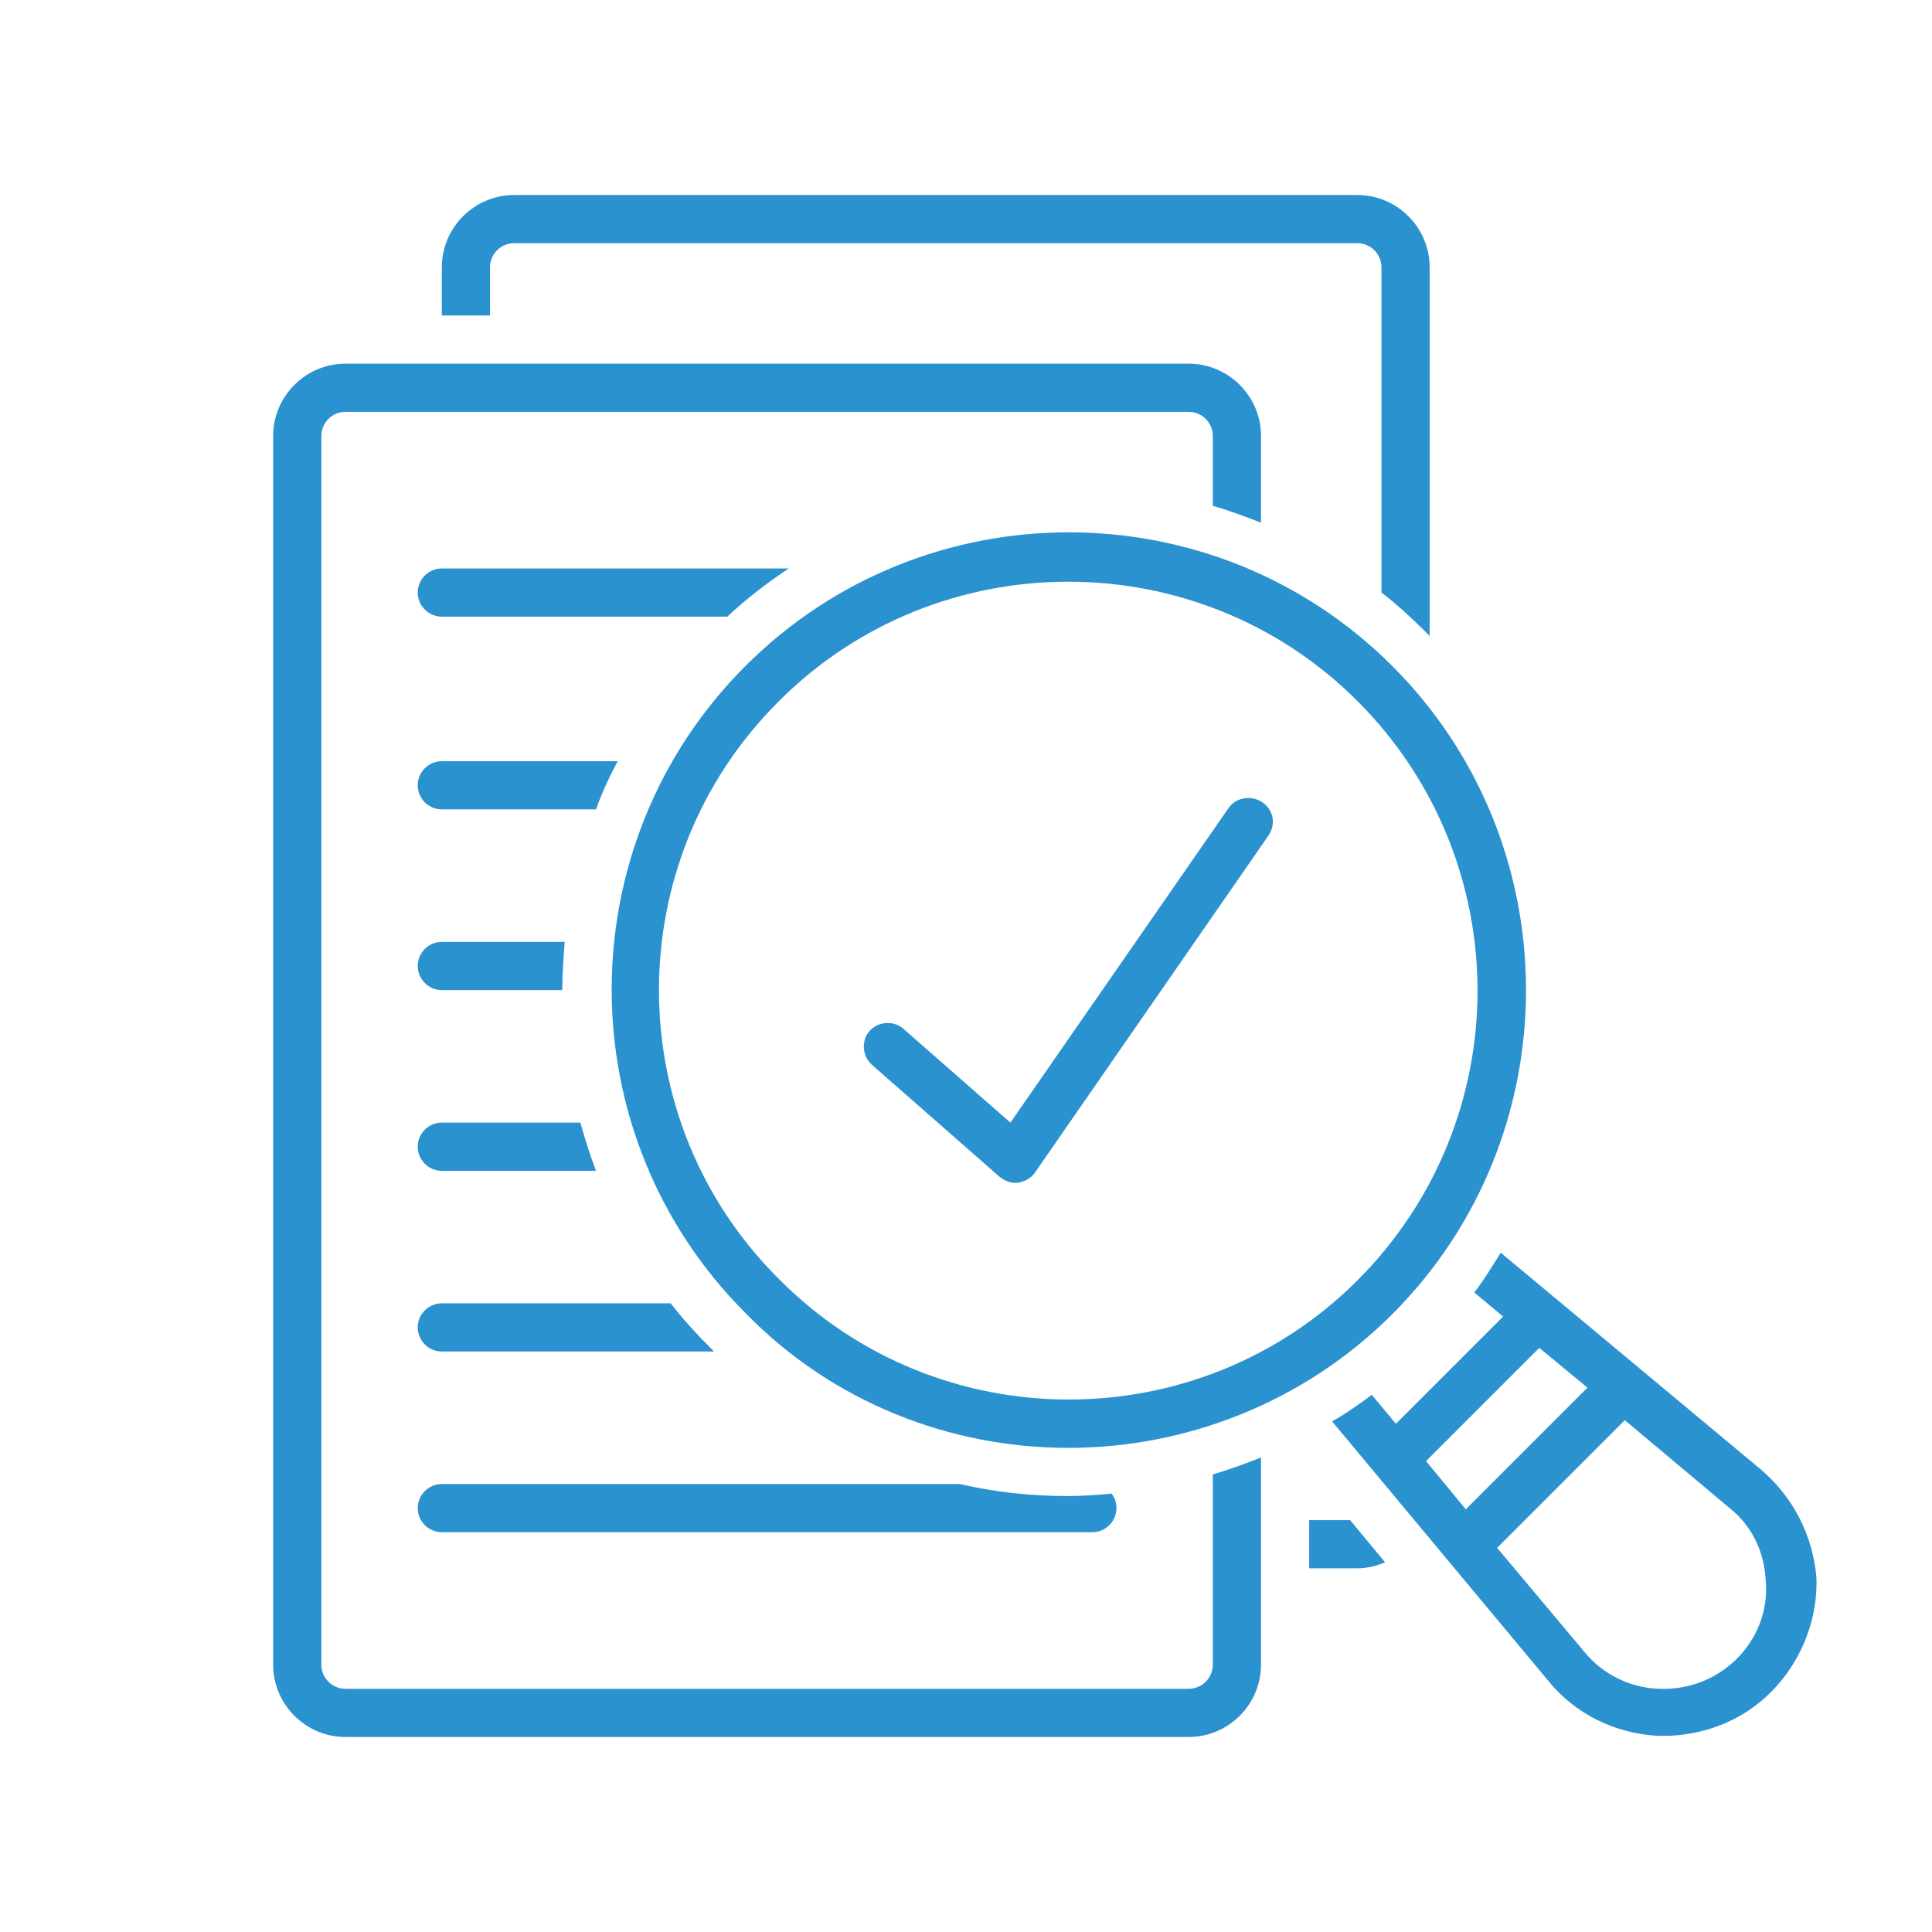 <svg xmlns="http://www.w3.org/2000/svg" xmlns:xlink="http://www.w3.org/1999/xlink" width="1080" zoomAndPan="magnify" viewBox="0 0 810 810" height="1080" preserveAspectRatio="xMidYMid meet" version="1.0"><defs><clipPath id="a4928a9f73"><path d="M 114.523 152 L 529 152 L 529 729 L 114.523 729 Z M 114.523 152 " clip-rule="nonzero"/></clipPath></defs><path fill="#2b92d0" d="M 548.879 637.332 L 548.879 657.531 L 569.082 657.531 C 573.125 657.531 577.164 656.523 580.699 655.008 L 566.051 637.332 Z M 548.879 637.332 " fill-opacity="1" fill-rule="nonzero"/><path fill="#2b92d0" d="M 205.434 112.062 C 205.434 106.508 209.98 101.961 215.535 101.961 L 569.082 101.961 C 574.641 101.961 579.184 106.508 579.184 112.062 L 579.184 248.43 C 585.75 253.48 591.812 259.035 597.871 265.098 C 598.375 265.602 598.883 266.105 599.387 266.613 L 599.387 112.062 C 599.387 95.395 585.75 81.758 569.082 81.758 L 215.535 81.758 C 198.871 81.758 185.234 95.395 185.234 112.062 L 185.234 132.266 L 205.434 132.266 Z M 205.434 112.062 " fill-opacity="1" fill-rule="nonzero"/><path fill="#2b92d0" d="M 738.281 616.117 L 629.188 525.207 C 625.652 530.762 622.113 536.824 618.074 541.871 L 630.195 551.973 L 585.246 596.926 L 575.145 584.805 C 569.59 588.844 564.031 592.883 558.477 595.914 L 649.387 705.008 C 660.5 718.645 677.168 726.727 694.844 727.738 C 708.988 728.242 723.633 724.203 735.25 715.617 C 751.918 703.496 762.523 682.281 761.512 661.07 C 760 643.895 751.918 627.734 738.281 616.117 Z M 597.871 612.582 L 645.348 565.105 L 665.551 581.773 L 614.539 632.785 Z M 728.18 695.414 C 719.594 704 707.977 708.543 695.352 708.039 C 683.227 707.535 672.117 701.98 664.539 692.887 L 627.672 648.945 L 681.207 595.41 L 725.148 632.281 C 734.746 639.855 739.797 650.969 740.301 663.09 C 741.312 675.211 736.766 686.828 728.18 695.414 Z M 728.18 695.414 " fill-opacity="1" fill-rule="nonzero"/><path fill="#2b92d0" d="M 185.234 642.383 L 457.969 642.383 C 463.523 642.383 468.07 637.836 468.07 632.281 C 468.07 630.258 467.566 628.238 466.051 626.219 C 459.988 626.723 453.93 627.23 447.867 627.23 C 432.715 627.23 417.562 625.715 402.41 622.18 L 185.234 622.18 C 179.676 622.18 175.133 626.723 175.133 632.281 C 175.133 637.836 179.676 642.383 185.234 642.383 Z M 185.234 642.383 " fill-opacity="1" fill-rule="nonzero"/><path fill="#2b92d0" d="M 185.234 566.621 L 299.379 566.621 C 298.871 566.117 298.367 565.609 297.863 565.105 C 291.801 559.047 286.246 552.984 281.195 546.418 L 185.234 546.418 C 179.676 546.418 175.133 550.965 175.133 556.52 C 175.133 562.074 179.676 566.621 185.234 566.621 Z M 185.234 566.621 " fill-opacity="1" fill-rule="nonzero"/><path fill="#2b92d0" d="M 185.234 490.859 L 249.883 490.859 C 247.355 484.297 245.336 477.73 243.316 470.66 L 185.234 470.66 C 179.676 470.66 175.133 475.203 175.133 480.762 C 175.133 486.316 179.676 490.859 185.234 490.859 Z M 185.234 490.859 " fill-opacity="1" fill-rule="nonzero"/><path fill="#2b92d0" d="M 185.234 415.102 L 235.738 415.102 C 235.738 408.535 236.246 401.465 236.75 394.898 L 185.234 394.898 C 179.676 394.898 175.133 399.445 175.133 405 C 175.133 410.555 179.676 415.102 185.234 415.102 Z M 185.234 415.102 " fill-opacity="1" fill-rule="nonzero"/><path fill="#2b92d0" d="M 185.234 339.34 L 249.883 339.34 C 252.406 332.27 255.438 325.703 258.973 319.141 L 185.234 319.141 C 179.676 319.141 175.133 323.684 175.133 329.238 C 175.133 334.797 179.676 339.34 185.234 339.34 Z M 185.234 339.34 " fill-opacity="1" fill-rule="nonzero"/><path fill="#2b92d0" d="M 185.234 258.531 L 304.934 258.531 C 313.016 250.953 321.602 244.391 330.691 238.328 L 185.234 238.328 C 179.676 238.328 175.133 242.875 175.133 248.43 C 175.133 253.984 179.676 258.531 185.234 258.531 Z M 185.234 258.531 " fill-opacity="1" fill-rule="nonzero"/><g clip-path="url(#a4928a9f73)"><path fill="#2b92d0" d="M 508.477 697.938 C 508.477 703.496 503.93 708.039 498.375 708.039 L 144.828 708.039 C 139.273 708.039 134.727 703.496 134.727 697.938 L 134.727 182.77 C 134.727 177.215 139.273 172.668 144.828 172.668 L 498.375 172.668 C 503.93 172.668 508.477 177.215 508.477 182.77 L 508.477 212.066 C 515.547 214.086 522.113 216.609 528.68 219.137 L 528.68 182.77 C 528.68 166.105 515.039 152.469 498.375 152.469 L 144.828 152.469 C 128.16 152.469 114.523 166.105 114.523 182.77 L 114.523 697.938 C 114.523 714.605 128.16 728.242 144.828 728.242 L 498.375 728.242 C 515.039 728.242 528.68 714.605 528.68 697.938 L 528.68 611.066 C 522.113 613.594 515.547 616.117 508.477 618.137 Z M 508.477 697.938 " fill-opacity="1" fill-rule="nonzero"/></g><path fill="#2b92d0" d="M 583.73 279.238 C 508.98 204.488 387.258 204.488 312.508 279.238 C 237.758 353.988 237.758 475.711 312.508 550.461 C 349.379 588.34 398.875 607.027 447.867 607.027 C 496.859 607.027 546.355 588.34 583.73 550.965 C 658.48 476.215 658.48 353.988 583.73 279.238 Z M 326.652 536.316 C 259.477 469.648 259.477 360.555 326.652 293.887 C 359.984 260.551 403.926 243.883 447.867 243.883 C 491.809 243.883 535.75 260.551 569.082 293.887 C 636.258 361.059 636.258 469.648 569.082 536.824 C 502.414 603.492 393.32 603.492 326.652 536.316 Z M 326.652 536.316 " fill-opacity="1" fill-rule="nonzero"/><path fill="#2b92d0" d="M 529.184 336.312 C 524.637 333.281 518.07 334.289 515.039 338.836 L 423.625 470.66 L 378.672 431.262 C 374.633 427.727 368.066 428.234 364.531 432.273 C 360.996 436.312 361.5 442.879 365.543 446.414 L 419.078 493.387 C 421.098 494.902 423.117 495.91 425.645 495.91 C 426.148 495.91 426.656 495.91 426.656 495.91 C 429.684 495.406 432.211 493.891 433.727 491.871 L 531.707 350.453 C 535.242 345.402 533.727 339.34 529.184 336.312 Z M 529.184 336.312 " fill-opacity="1" fill-rule="nonzero"/></svg>